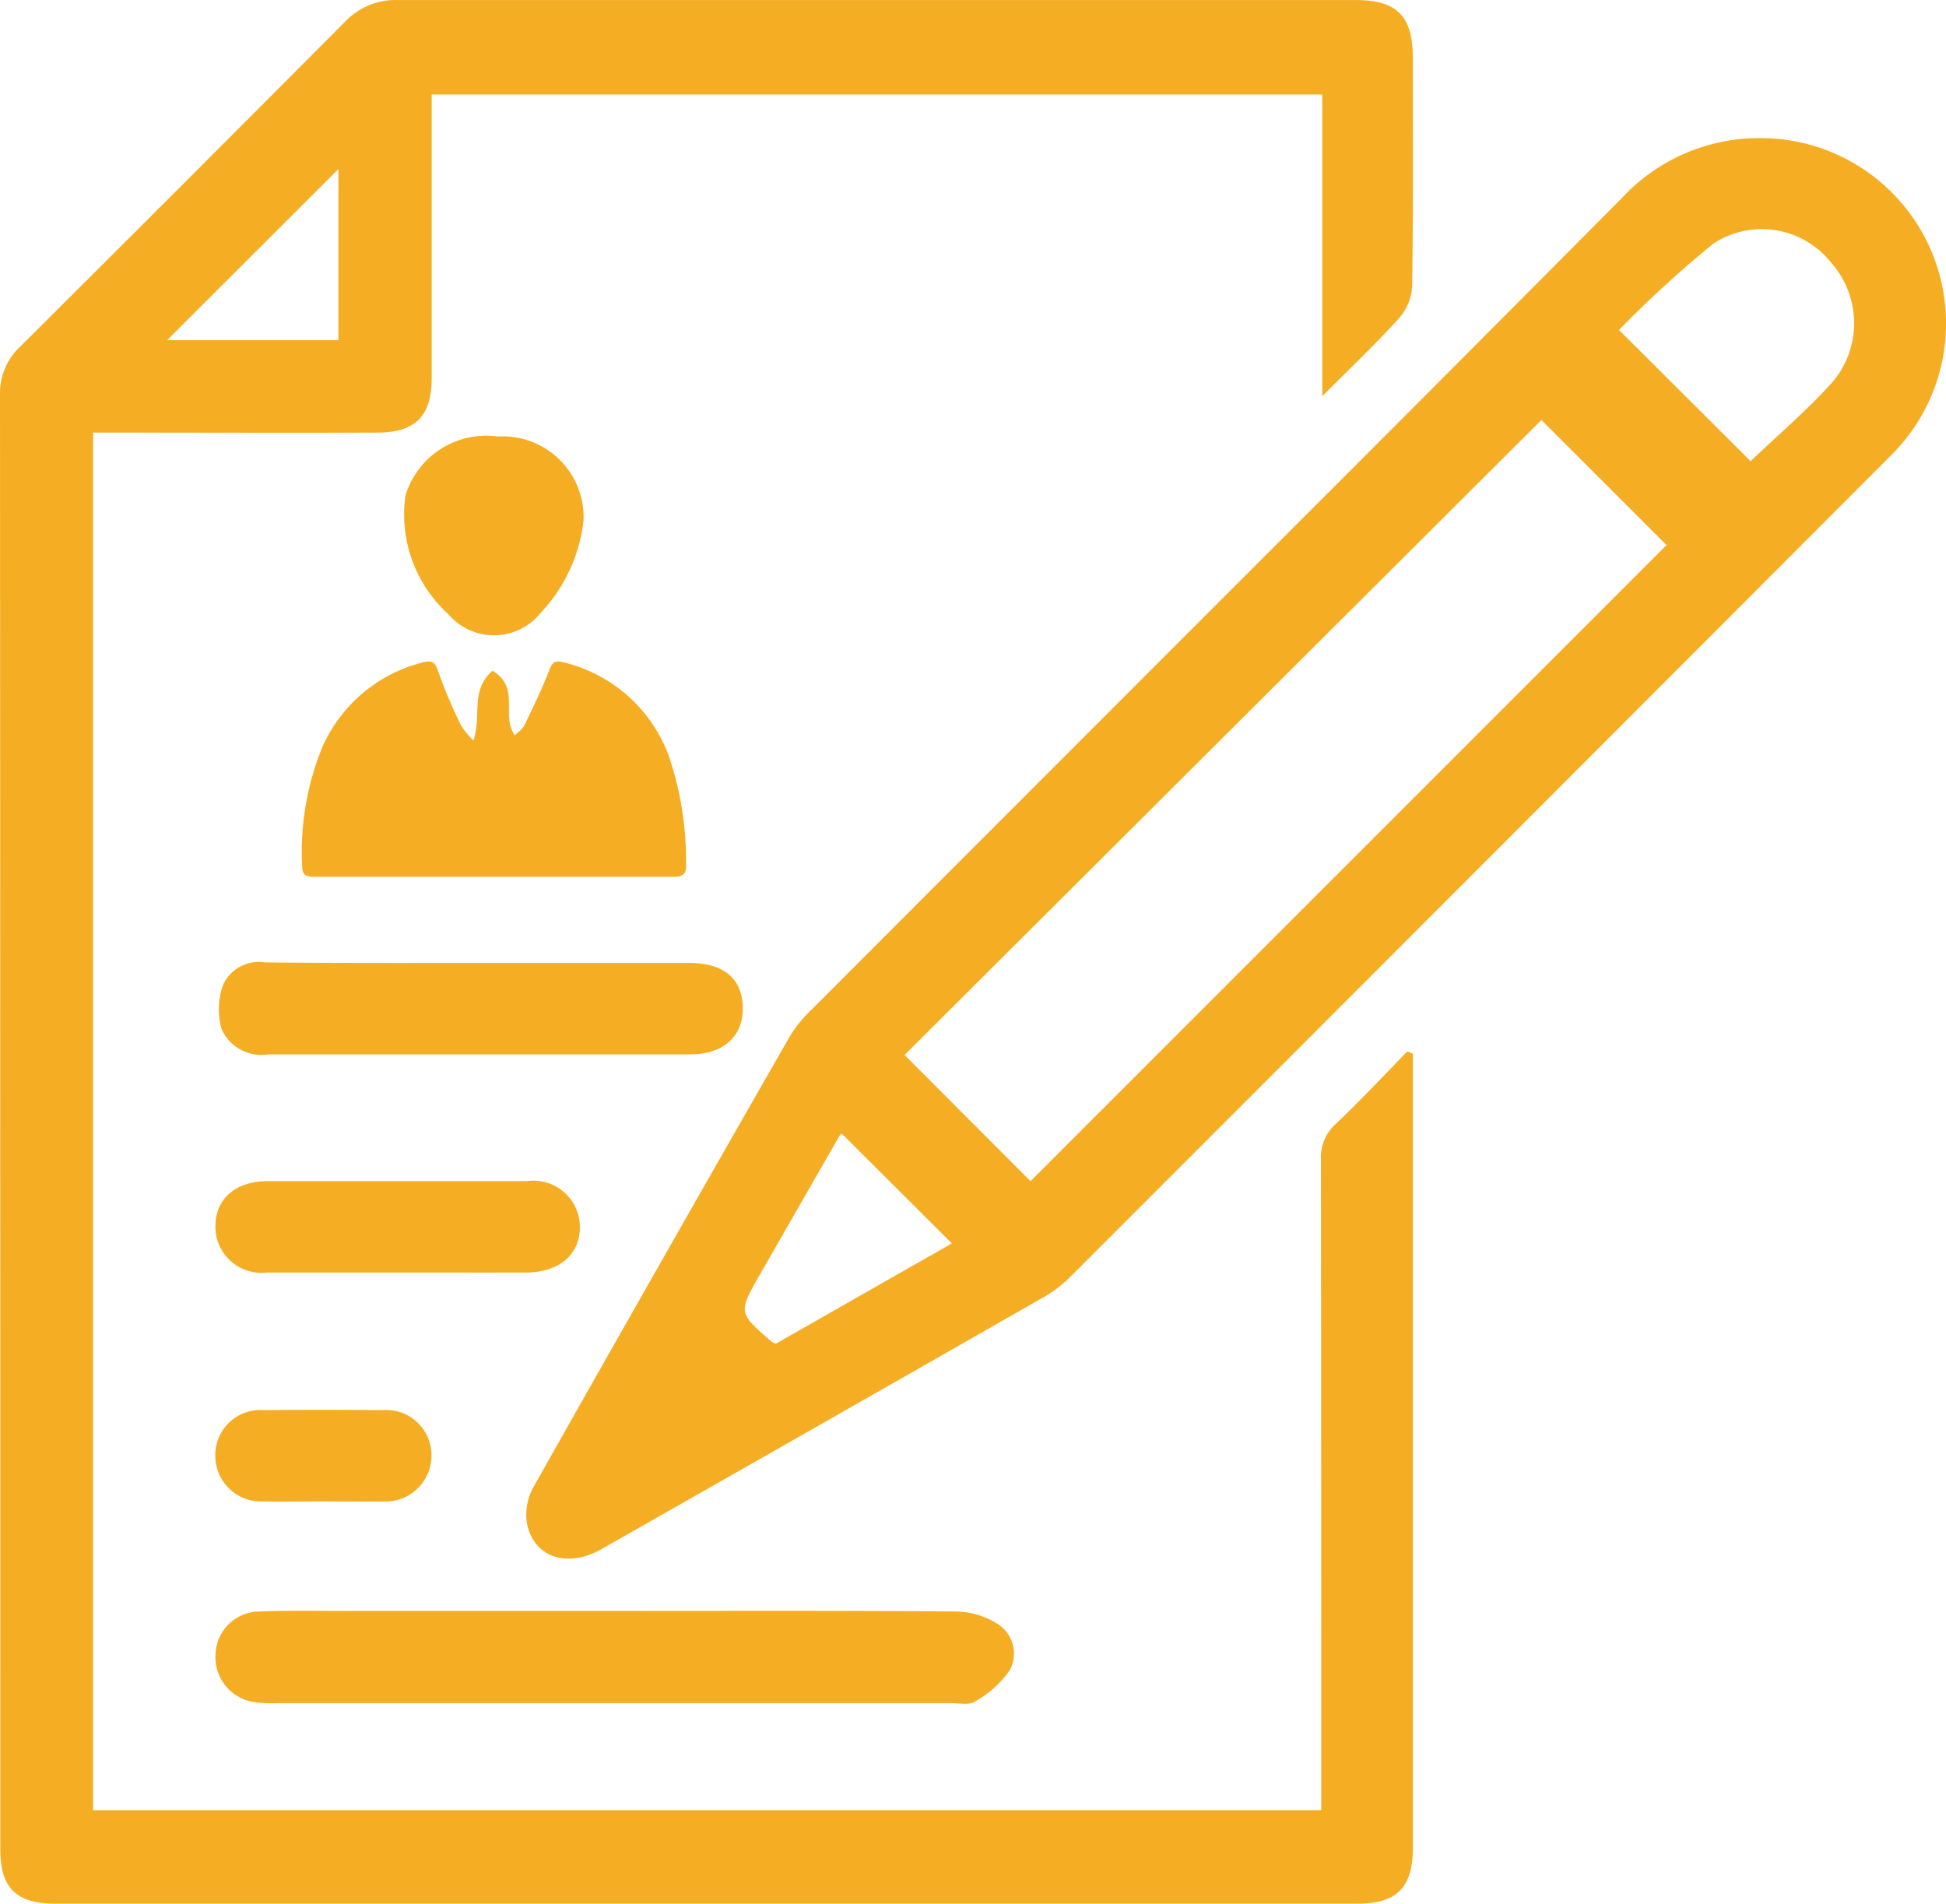<svg xmlns="http://www.w3.org/2000/svg" width="35.78" height="35" viewBox="0 0 35.78 35">
  <g id="Enroll_Icon" data-name="Enroll Icon" transform="translate(-516.771 -87.156)">
    <path id="Path_208" data-name="Path 208" d="M542.748,106.528v.384q0,7.109,0,14.219c0,.727-.291,1.025-1.012,1.025H517.784c-.713,0-1.007-.288-1.007-.988q0-13.378-.006-26.755a1.168,1.168,0,0,1,.373-.886q2.995-2.981,5.975-5.976a1.278,1.278,0,0,1,.965-.394q8.812,0,17.623,0c.747,0,1.039.3,1.04,1.046,0,1.4.009,2.8-.011,4.205A.972.972,0,0,1,542.5,93c-.428.474-.894.915-1.417,1.441V88.893H524.708v.451q0,2.383,0,4.766c0,.694-.3,1-1,1-1.575.006-3.151,0-4.726,0h-.5v25.328h22.582v-.452q0-5.747-.005-11.495a.822.822,0,0,1,.266-.665c.455-.431.883-.89,1.321-1.338ZM522.993,93.41V90.264l-3.149,3.146Z" transform="translate(0 0)" fill="#f5ae24"/>
    <path id="Path_209" data-name="Path 209" d="M660.2,118.842a3.409,3.409,0,0,1,2.42,5.82q-7.555,7.569-15.117,15.131a2.274,2.274,0,0,1-.476.36q-4.064,2.322-8.133,4.634c-.635.361-1.263.143-1.372-.5a1.053,1.053,0,0,1,.124-.642q2.349-4.163,4.727-8.31a2.449,2.449,0,0,1,.408-.49q4.925-4.932,9.854-9.859,2.519-2.521,5.03-5.049A3.445,3.445,0,0,1,660.2,118.842Zm-1.721,7.483-2.3-2.3L644.47,135.7l2.315,2.32Zm1.546-1.543c.508-.485,1.038-.935,1.5-1.447a1.675,1.675,0,0,0-.017-2.2,1.626,1.626,0,0,0-2.162-.357,20.461,20.461,0,0,0-1.74,1.592Zm-16.708,12.366a.091.091,0,0,0-.04.032q-.735,1.279-1.468,2.559c-.4.7-.4.7.225,1.239a.4.4,0,0,0,.07.03l3.235-1.844Z" transform="translate(-111.067 -29.147)" fill="#f5ae24"/>
    <path id="Path_210" data-name="Path 210" d="M573.528,230.819c2.1,0,4.19-.008,6.285.011a1.456,1.456,0,0,1,.768.245.645.645,0,0,1,.2.83,1.891,1.891,0,0,1-.646.581c-.1.069-.286.028-.432.028H567.3a2.558,2.558,0,0,1-.4-.017.834.834,0,0,1-.725-.867.812.812,0,0,1,.791-.8c.573-.022,1.147-.01,1.721-.011Z" transform="translate(-45.442 -114.044)" fill="#f5ae24"/>
    <path id="Path_211" data-name="Path 211" d="M571.7,294.818q1.942,0,3.883,0c.64,0,.982.3.978.844,0,.514-.365.836-.96.837q-3.883,0-7.767,0a.8.8,0,0,1-.854-.463,1.327,1.327,0,0,1,.032-.828.722.722,0,0,1,.764-.4C569.079,294.822,570.387,294.818,571.7,294.818Z" transform="translate(-46.134 -189.957)" fill="#f5ae24"/>
    <path id="Path_212" data-name="Path 212" d="M569.527,359.855c-.8,0-1.6,0-2.4,0a.849.849,0,0,1-.949-.848c0-.509.372-.832.966-.833q2.382,0,4.764,0a.854.854,0,0,1,.972.829c.009.515-.375.849-.989.852C571.1,359.857,570.314,359.855,569.527,359.855Z" transform="translate(-45.447 -249.302)" fill="#f5ae24"/>
    <path id="Path_213" data-name="Path 213" d="M568.126,425.666c-.36,0-.721.007-1.081,0a.84.84,0,0,1-.871-.848.83.83,0,0,1,.883-.831q1.1-.008,2.2,0a.832.832,0,0,1,.892.823.846.846,0,0,1-.9.857C568.874,425.671,568.5,425.666,568.126,425.666Z" transform="translate(-45.445 -310.905)" fill="#f5ae24"/>
    <path id="Path_214" data-name="Path 214" d="M642.007,291.835c.154-.461-.065-.924.352-1.282.519.32.146.811.408,1.188.057-.058.141-.111.174-.18.164-.339.33-.677.462-1.025.058-.154.117-.18.291-.13a2.747,2.747,0,0,1,1.9,1.7,5.964,5.964,0,0,1,.321,2.04c.007.186-.114.2-.282.195q-2.734,0-5.469,0c-.368,0-.736,0-1.1,0-.143,0-.2-.045-.205-.169a5.075,5.075,0,0,1,.375-2.228,2.751,2.751,0,0,1,1.8-1.533c.191-.057.263-.038.322.147a9.126,9.126,0,0,0,.429,1.012A1.537,1.537,0,0,0,642.007,291.835Z" transform="translate(-116.531 -191.065)" fill="#f5ae24"/>
    <path id="Path_215" data-name="Path 215" d="M659.4,253.619a2.947,2.947,0,0,1-.788,1.7,1.1,1.1,0,0,1-1.7.022,2.47,2.47,0,0,1-.785-2.184,1.553,1.553,0,0,1,1.7-1.08A1.485,1.485,0,0,1,659.4,253.619Z" transform="translate(-131.9 -156.895)" fill="#f5ae24"/>
  </g>
</svg>
